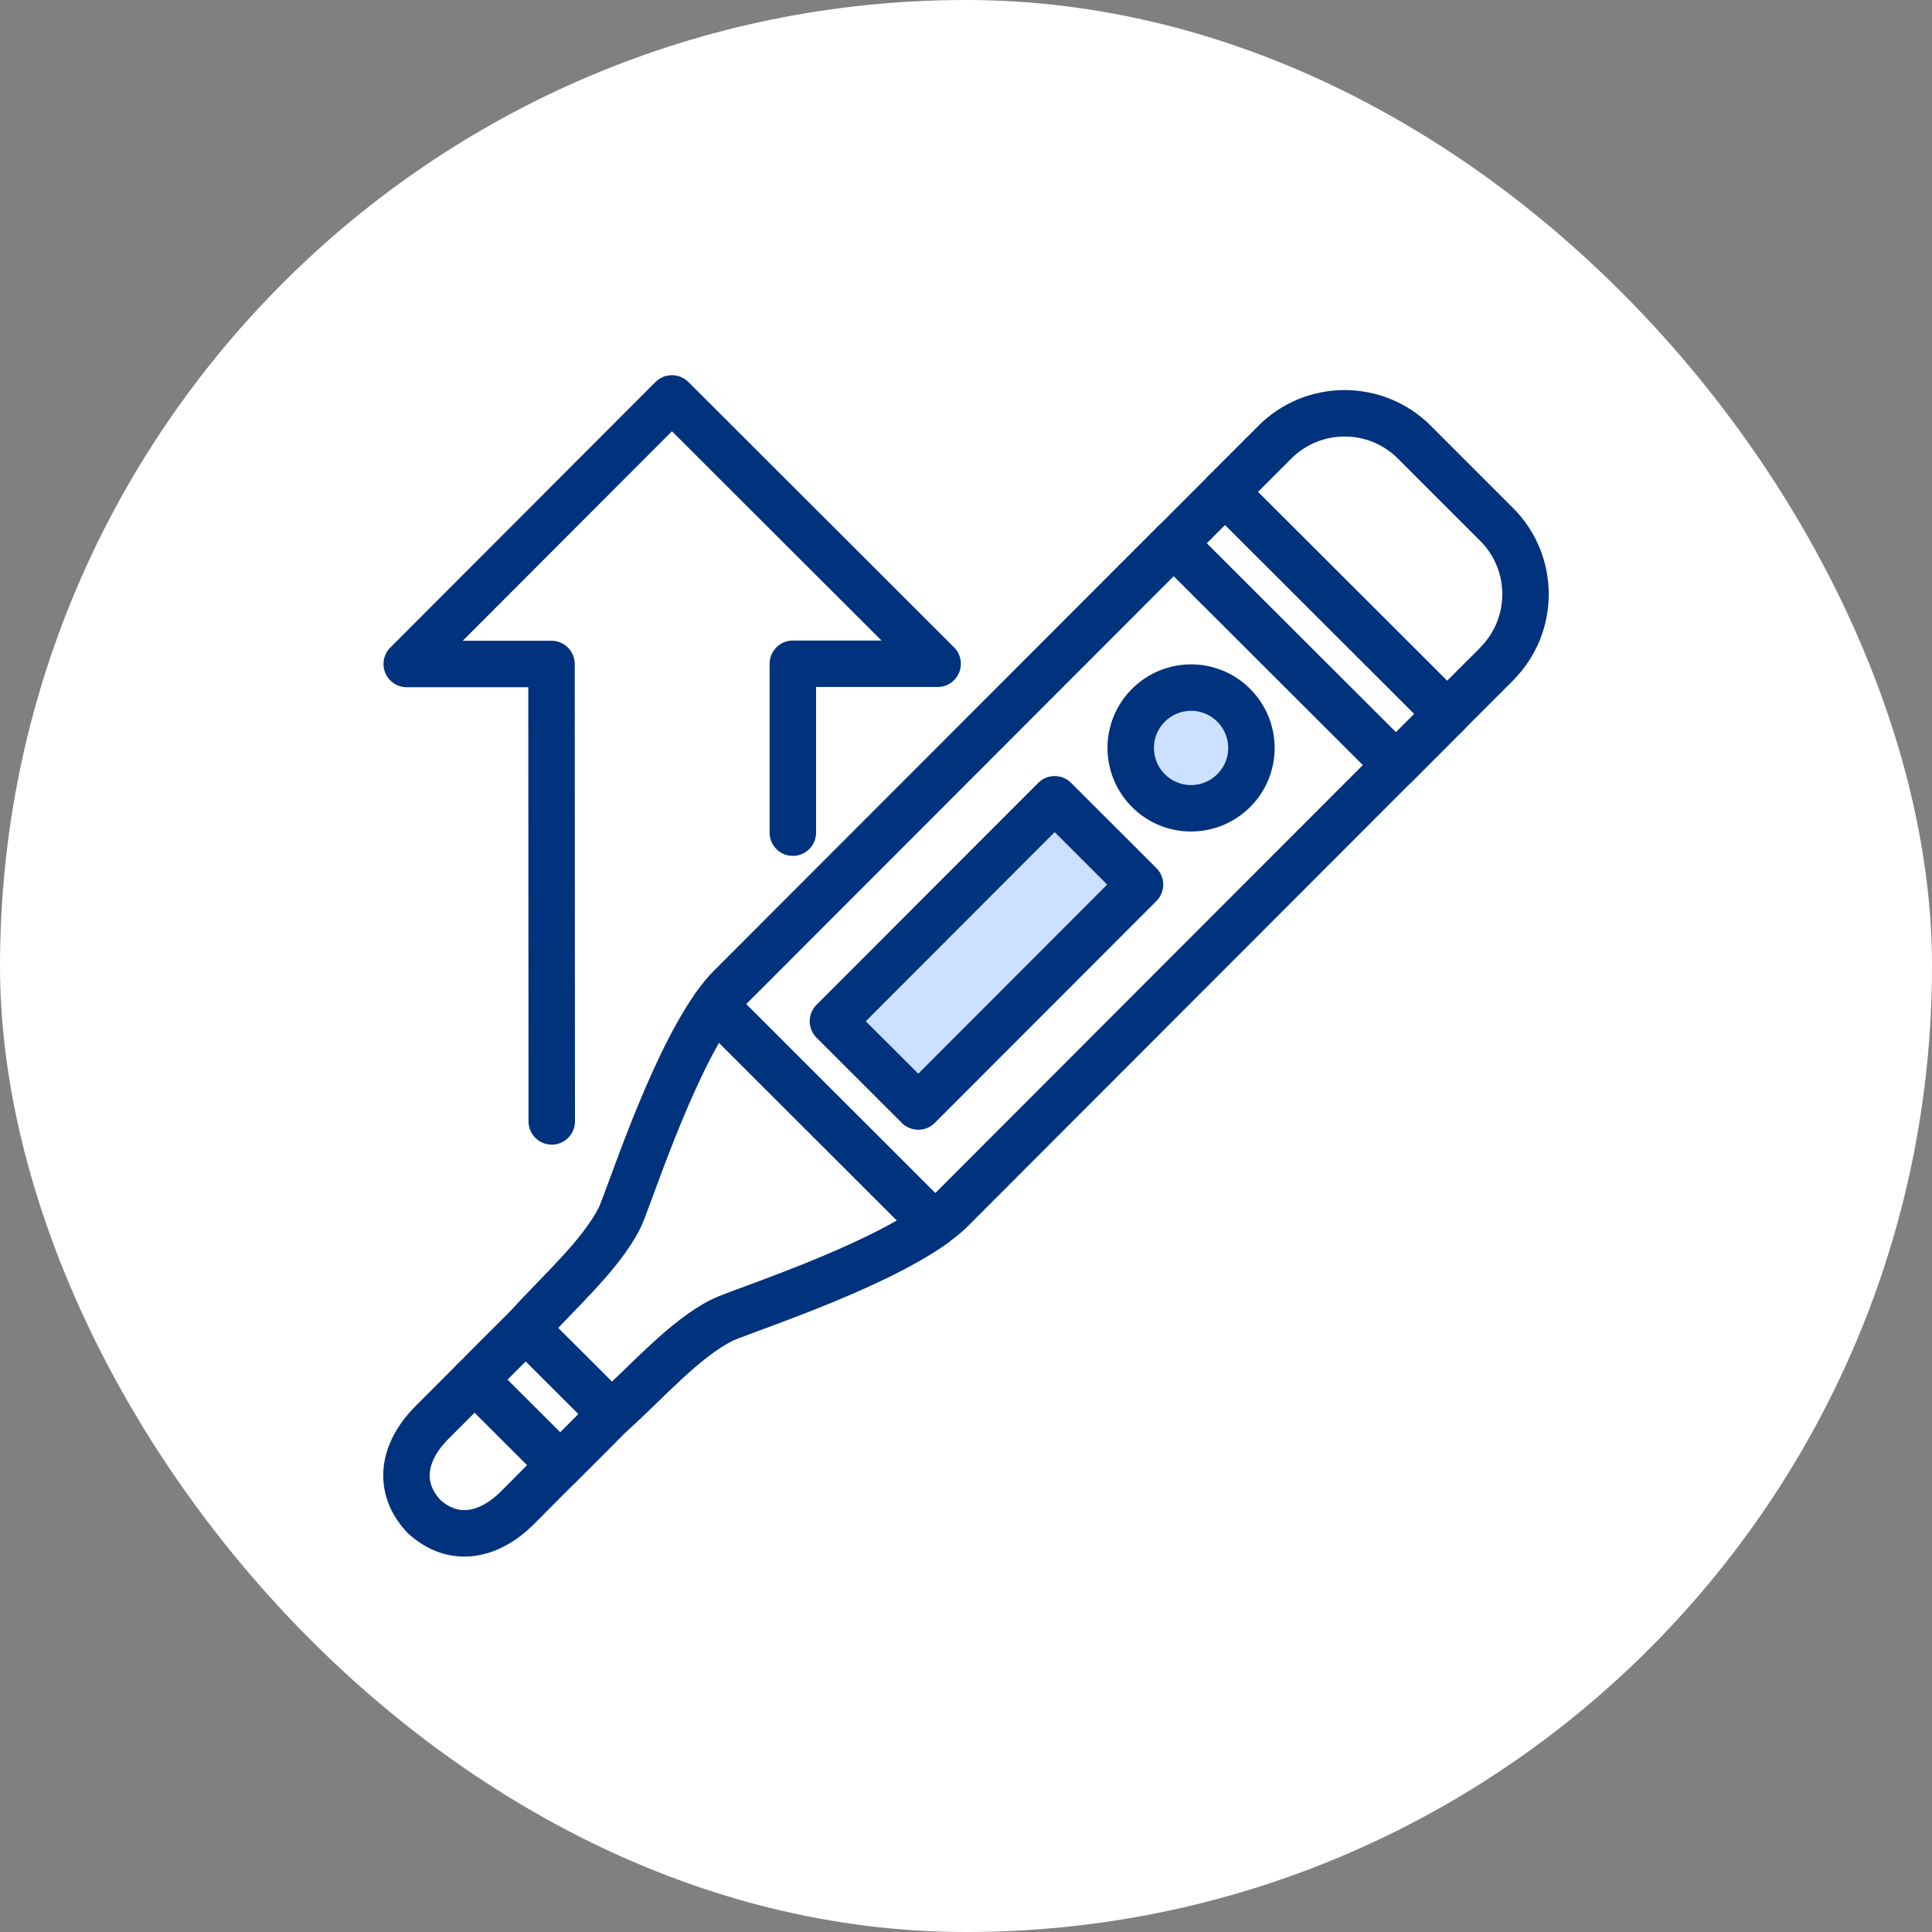 <?xml version="1.0" encoding="UTF-8"?>
<svg xmlns="http://www.w3.org/2000/svg" width="72" height="72" viewBox="0 0 72 72" fill="none">
  <rect x="0" y="0" width="72" height="72" fill="#808080" stroke="none"/>
  <rect width="72" height="72" rx="36" fill="white"></rect>
  <path d="M17.688 51.423L20.871 54.602C21.537 53.946 22.144 53.329 22.778 52.691L19.594 49.512C18.96 50.146 18.344 50.753 17.688 51.423Z" stroke="#00327D" stroke-width="1.731" stroke-linecap="round" stroke-linejoin="round"></path>
  <path d="M16.101 53.01C15.031 54.08 14.77 55.402 15.791 56.504C16.893 57.52 18.215 57.259 19.285 56.189C19.834 55.64 20.355 55.11 20.872 54.597L17.689 51.418C17.176 51.94 16.645 52.461 16.101 53.01Z" stroke="#00327D" stroke-width="1.731" stroke-linecap="round" stroke-linejoin="round"></path>
  <path d="M45.654 18.341L43.747 20.25L52.019 28.513L53.925 26.604L45.654 18.341Z" stroke="#00327D" stroke-width="1.731" stroke-linecap="round" stroke-linejoin="round"></path>
  <path d="M55.776 24.743C57.21 23.309 57.21 20.979 55.776 19.545L54.242 18.012L52.709 16.478C51.275 15.044 48.945 15.044 47.511 16.478L45.658 18.331L53.932 26.591L55.785 24.739L55.776 24.743Z" stroke="#00327D" stroke-width="1.731" stroke-linecap="round" stroke-linejoin="round"></path>
  <path d="M39.304 29.787L31.041 38.059L34.222 41.237L42.485 32.965L39.304 29.787Z" fill="#CBE1FF" stroke="#00327D" stroke-width="1.731" stroke-linecap="round" stroke-linejoin="round"></path>
  <path d="M45.977 29.463C45.1 30.34 43.675 30.345 42.798 29.463C41.921 28.587 41.917 27.161 42.798 26.284C43.675 25.407 45.1 25.403 45.977 26.284C46.854 27.161 46.858 28.587 45.977 29.463Z" fill="#CBE1FF" stroke="#00327D" stroke-width="1.731" stroke-linecap="round" stroke-linejoin="round"></path>
  <path d="M26.646 37.484C24.951 39.854 23.404 44.751 23.094 45.376C22.388 46.788 20.8 48.169 19.6 49.513L22.783 52.692C24.123 51.492 25.504 49.9 26.916 49.194C27.541 48.884 32.433 47.328 34.803 45.632L26.651 37.489L26.646 37.484Z" stroke="#00327D" stroke-width="1.731" stroke-linecap="round" stroke-linejoin="round"></path>
  <path d="M35.491 45.05C39.624 40.913 52.017 28.507 52.017 28.507L43.743 20.246C43.743 20.246 31.35 32.653 27.217 36.789C27.024 36.983 26.831 37.217 26.642 37.486L34.794 45.63C35.059 45.441 35.298 45.248 35.491 45.054V45.05Z" stroke="#00327D" stroke-width="1.731" stroke-linecap="round" stroke-linejoin="round"></path>
  <path d="M20.562 41.792L20.553 24.745H15.157L25.041 14.848L34.943 24.736H29.547V31.031" stroke="#00327D" stroke-width="1.731" stroke-linecap="round" stroke-linejoin="round"></path>
</svg>
